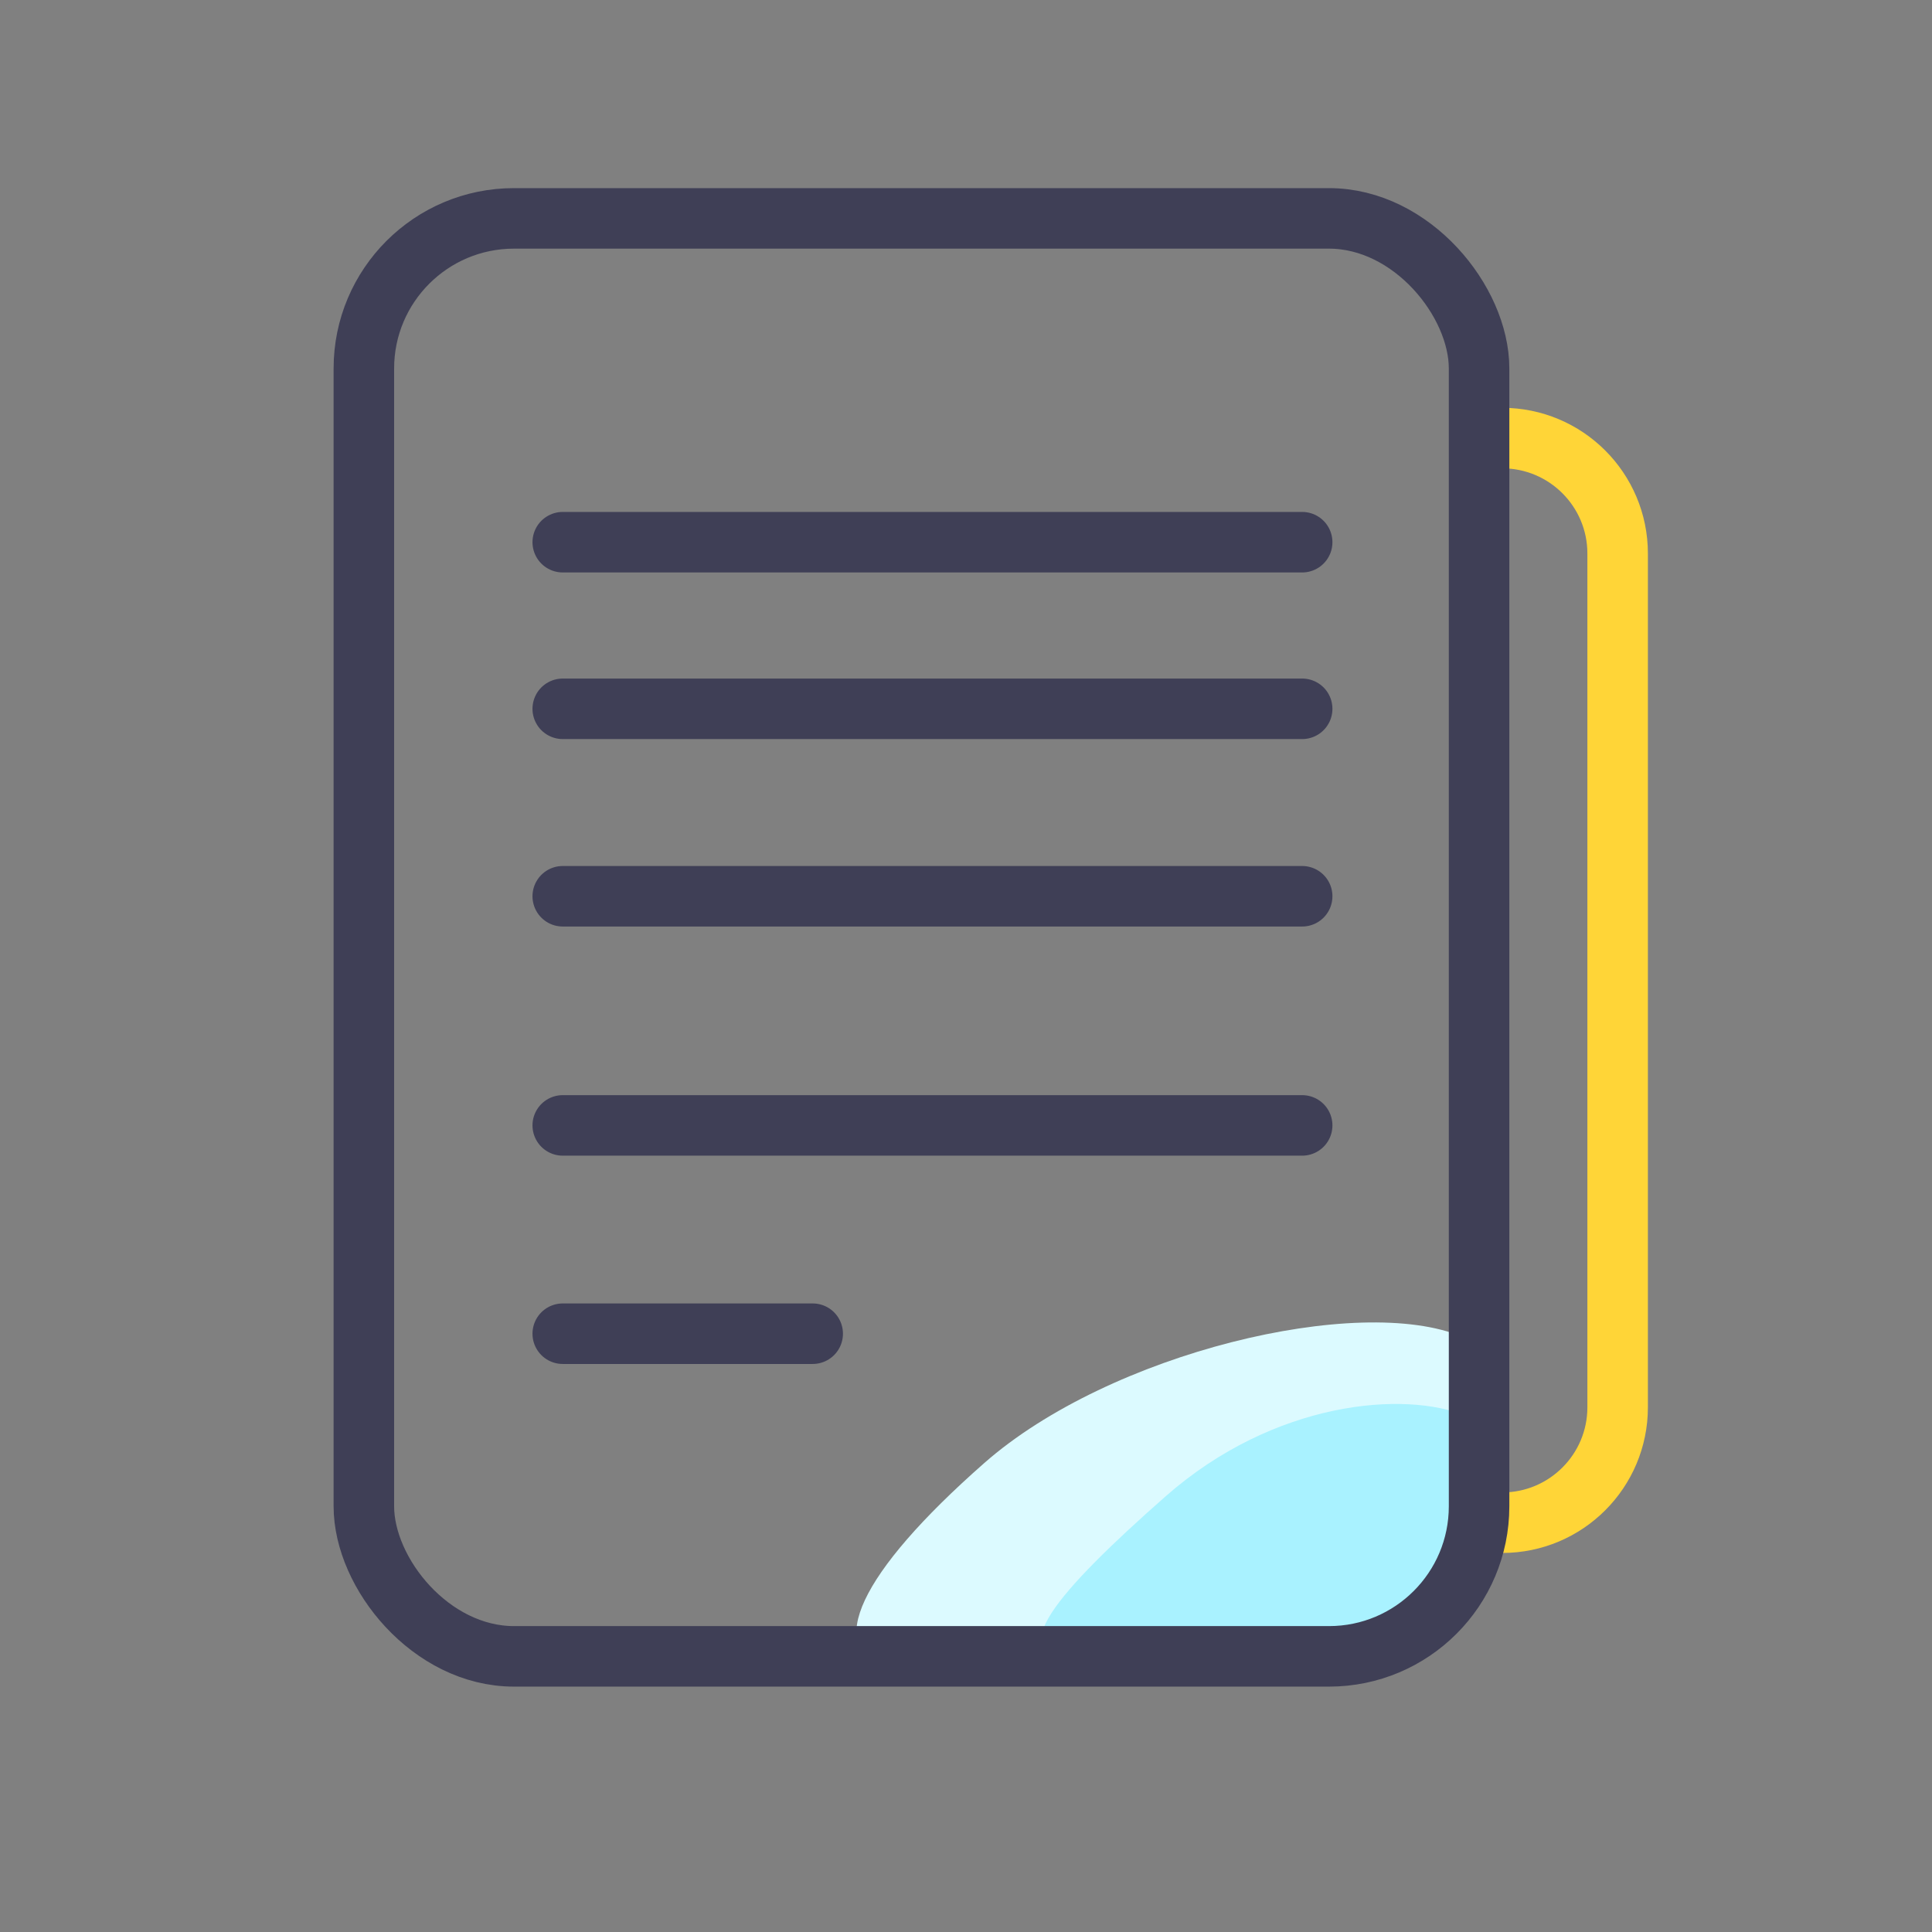<svg width="83" height="83" viewBox="0 0 83 83" fill="none" xmlns="http://www.w3.org/2000/svg">
<rect x="0" y="0" width="83" height="83" fill="#808080" stroke="none"/>
<mask id="mask0_597_1477" style="mask-type:alpha" maskUnits="userSpaceOnUse" x="0" y="0" width="83" height="83">
<rect width="83" height="83" fill="#D9D9D9"/>
</mask>
<g mask="url(#mask0_597_1477)">
<path d="M63.1 18.82H64.536C67.275 18.82 69.495 21.041 69.495 23.78V60.457C69.495 63.196 67.275 65.416 64.536 65.416H61.359" stroke="#FFD537" stroke-width="2.6"/>
<path d="M38.098 71.642C43.086 71.54 53.091 71.642 58.766 71.642C62.69 66.679 62.632 60.815 62.815 57.427C58.391 55.563 47.681 58.104 42.278 62.859C36.875 67.614 35.423 70.849 38.098 71.642Z" fill="#DCFAFF"/>
<path d="M46.32 71.062C49.294 71.086 53.4 72.492 61.264 71.062C63.511 67.318 62.899 63.282 62.98 60.831C60.378 59.734 54.751 60.169 50.079 64.28C45.407 68.391 42.928 71.278 46.32 71.062Z" fill="#A9F2FF"/>
<rect x="15.632" y="9.382" width="47.91" height="61.776" rx="6.448" stroke="#3F3F56" stroke-width="2.6"/>
<path d="M24.176 23.293H55.942" stroke="#3F3F56" stroke-width="2.6" stroke-linecap="round"/>
<path d="M24.176 30.451H55.942" stroke="#3F3F56" stroke-width="2.6" stroke-linecap="round"/>
<path d="M24.176 38.504H55.942" stroke="#3F3F56" stroke-width="2.6" stroke-linecap="round"/>
<path d="M24.176 48.348H55.942" stroke="#3F3F56" stroke-width="2.6" stroke-linecap="round"/>
<path d="M24.176 57.297H34.914" stroke="#3F3F56" stroke-width="2.6" stroke-linecap="round"/>
</g>
</svg>
